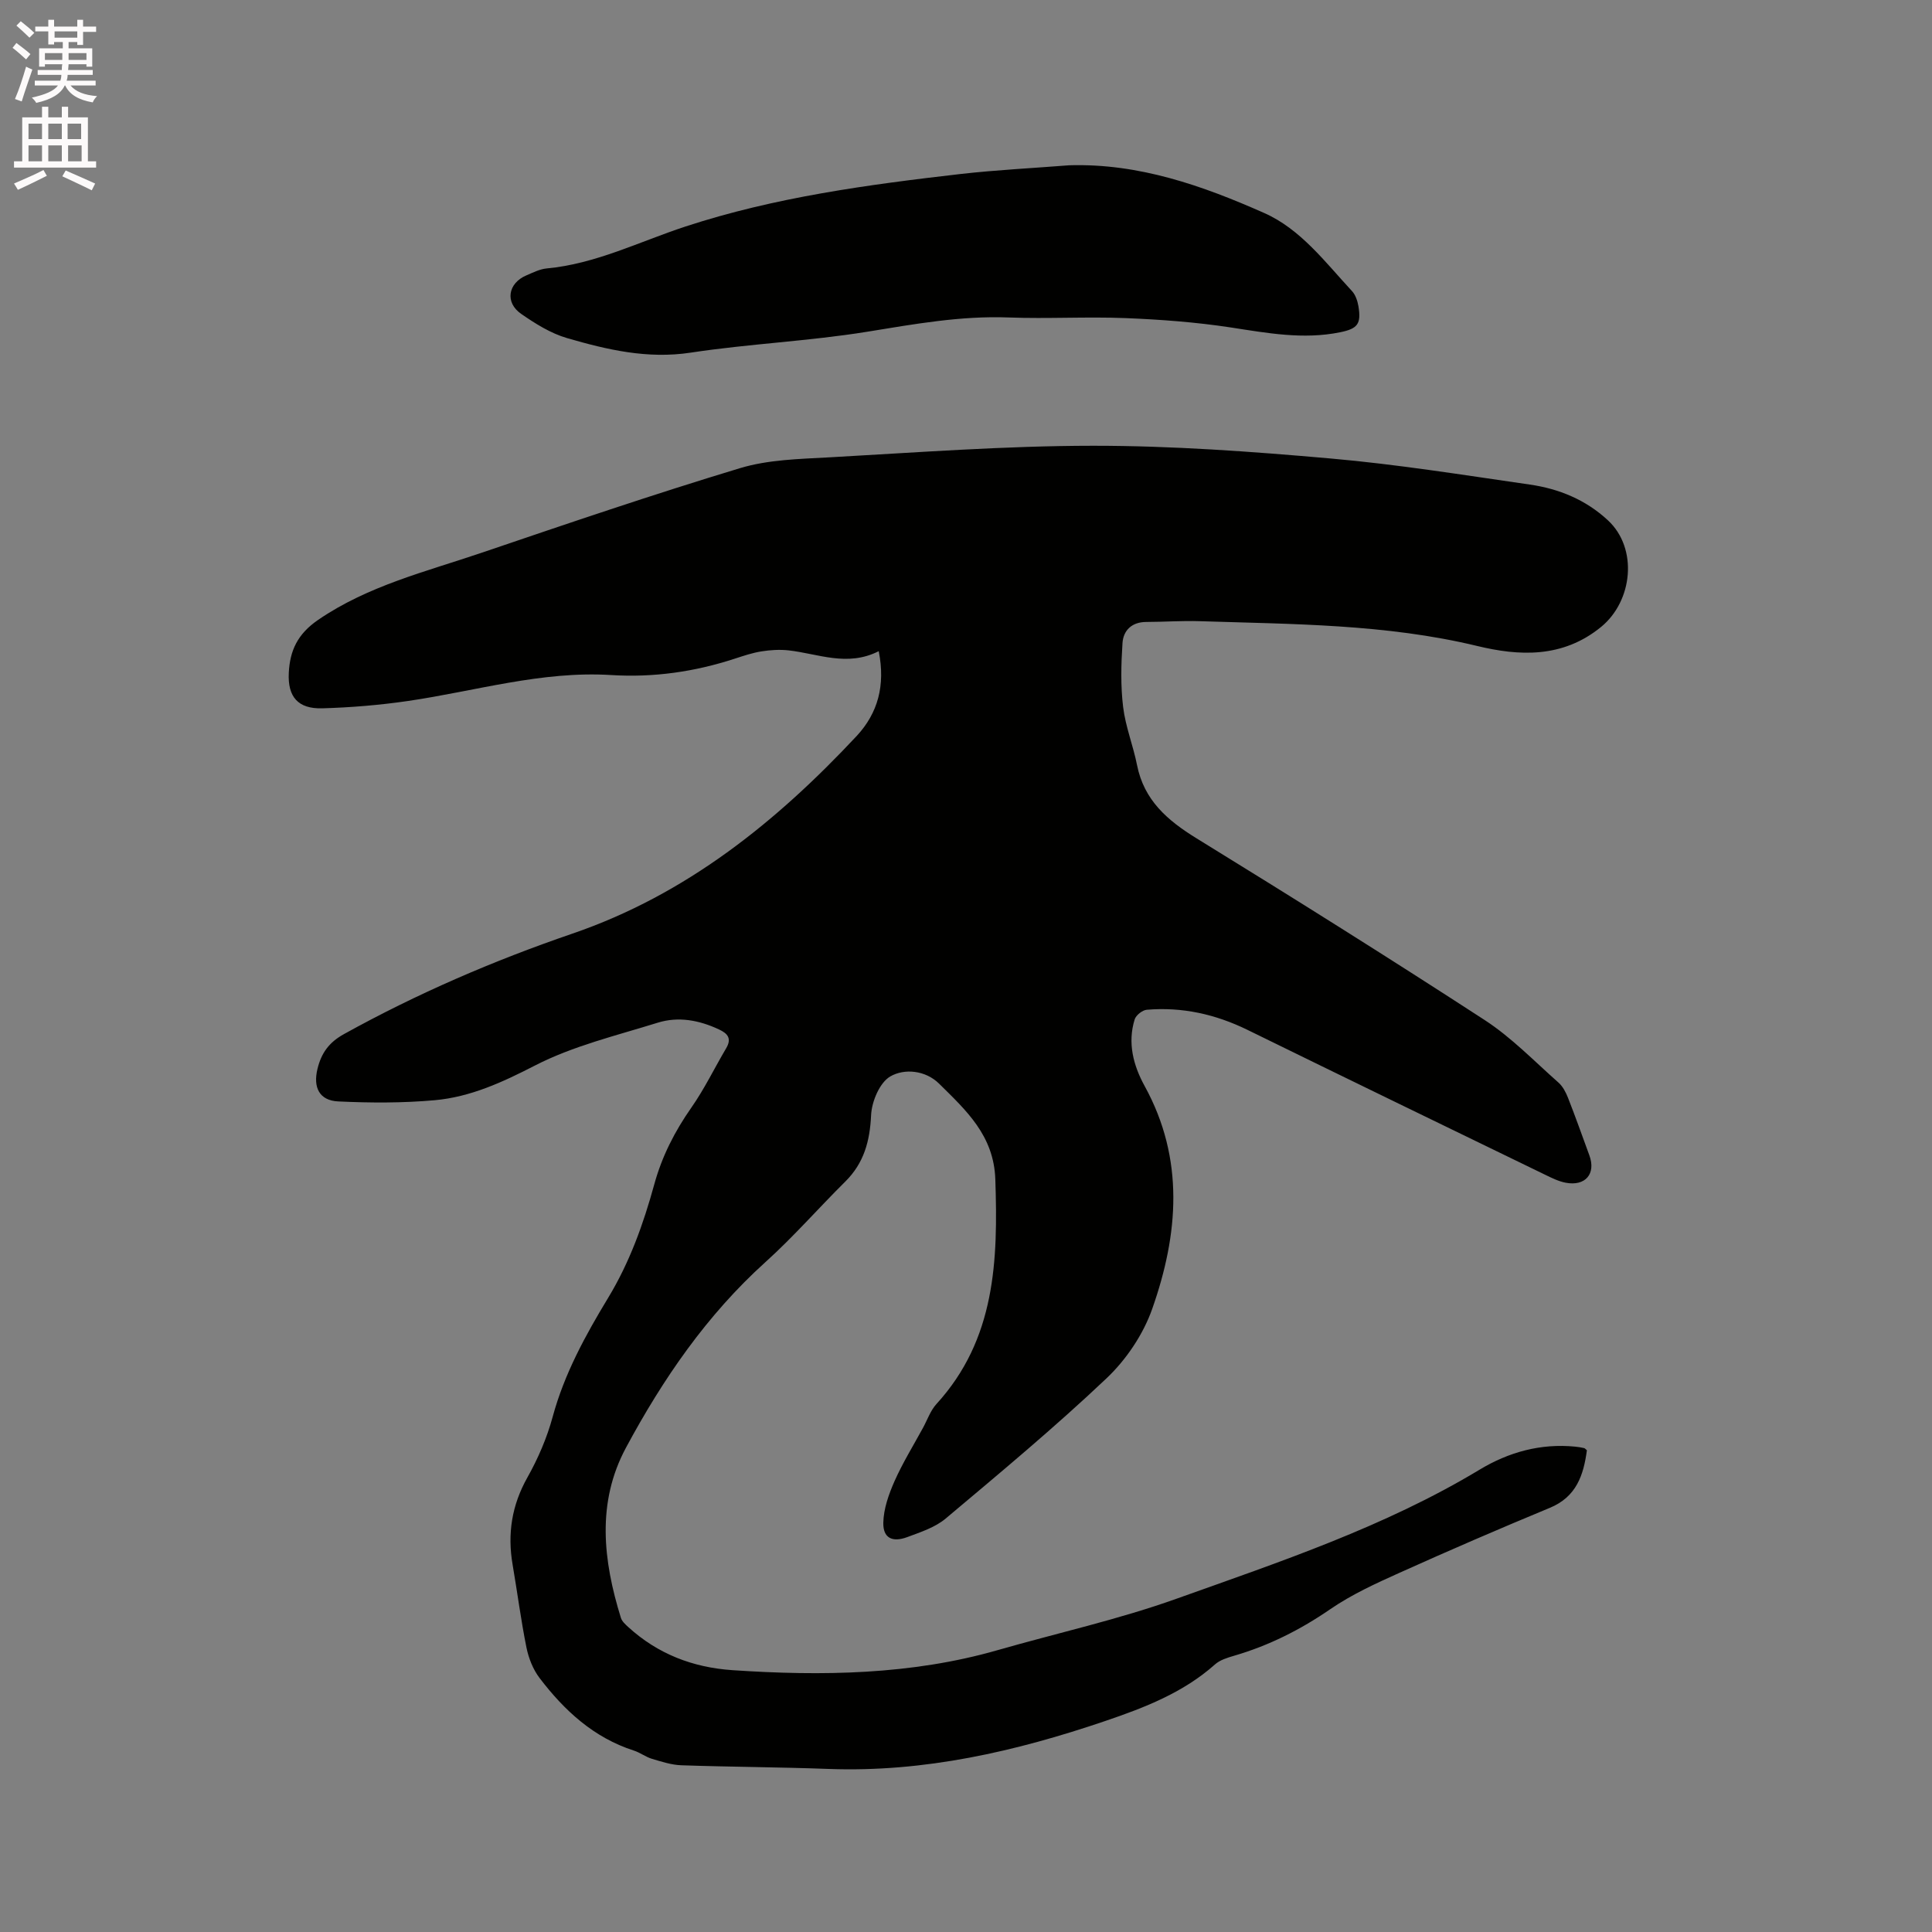 <svg enable-background="new 0 0 400 400" viewBox="0 0 400 400" xmlns="http://www.w3.org/2000/svg"><rect x="0" y="0" width="400" height="400" fill="#808080" stroke="none"/><path d="m2.6 9.9.8-1c.9.7 1.9 1.4 2.9 2.3l-.9 1.1c-1.1-1-2-1.8-2.8-2.4zm.5 10.6c.9-2.1 1.6-4.3 2.3-6.7.4.2.8.4 1.3.6-.7 2.1-1.5 4.3-2.2 6.6zm.3-15.2.9-.9c1 .8 2 1.6 2.8 2.4l-1 1c-.9-.9-1.8-1.7-2.7-2.5zm12.6-1.2h1.2v1.4h2.7v1.1h-2.7v2.7h-1.2v-.6h-1.8v1.3h4.9v3.8h-1.2v-.5h-3.7c0 .4-.1.9-.1 1.2h5.1v1h-5.2c0 .5-.1.9-.2 1.2h6v1h-5.2c1.1 1.3 2.9 2 5.5 2.2-.4.4-.7.8-.9 1.3-2.9-.5-4.8-1.6-5.7-3.5h-.1c-.8 1.7-2.7 2.9-5.9 3.6-.2-.4-.6-.8-.9-1.1 2.8-.6 4.6-1.4 5.4-2.5h-4.8v-1h5.3c.1-.3.2-.7.2-1.2h-4.9v-1h5c0-.4 0-.8.1-1.2h-3.6v.5h-1.2v-3.8h4.9v-1.3h-1.8v.5h-1.2v-2.7h-2.7v-1h2.7v-1.4h1.2v1.4h4.8zm-6.7 8.3h3.6c0-.4 0-.9 0-1.4h-3.6zm1.9-4.6h4.8v-1.3h-4.7v1.3zm6.7 3.2h-3.7v1.4h3.7z" fill="#fcfafa"/><path d="m8.7 22.1h1.3v2.2h2.8v-2.2h1.3v2.2h4.1v9.1h1.7v1.3h-17v-1.3h1.7v-9.1h4.1zm.3 13.1.7 1.2c-1.8.9-3.8 1.9-6 2.9-.2-.4-.5-.8-.8-1.3 2.3-1 4.4-1.9 6.1-2.8zm-3.1-6.4h2.8v-3.2h-2.8zm0 4.6h2.8v-3.3h-2.8zm4.1-4.6h2.8v-3.2h-2.8zm0 4.6h2.8v-3.3h-2.8zm3.6 1.9c2.1.9 4.1 1.8 6.1 2.7l-.7 1.4c-2.2-1.1-4.2-2-6.1-2.9zm3.2-9.7h-2.8v3.2h2.8zm-2.7 7.8h2.8v-3.3h-2.8z" fill="#fcfafa"/><g fill="#010100"><path d="m181.93 134.82c-6.53 3.31-12.55.51-18.68-.17-1.84-.2-3.75-.08-5.58.21-1.87.29-3.7.91-5.51 1.5-8.34 2.73-16.85 3.95-25.64 3.4-14.37-.89-28.11 3.34-42.12 5.38-5.85.85-11.78 1.34-17.69 1.51-5.01.14-7.17-2.38-6.92-7.34.23-4.59 1.79-8.03 6.06-10.96 10.39-7.12 22.35-9.99 33.93-13.93 17.74-6.03 35.49-12.07 53.42-17.49 5.85-1.77 12.27-1.9 18.46-2.24 18.19-1.01 36.4-2.39 54.61-2.4 16.39-.01 32.82 1.19 49.16 2.63 13.81 1.21 27.54 3.42 41.27 5.4 6.06.87 11.62 3.14 16.22 7.42 6.24 5.81 5.13 16.67-1.41 22.04-8 6.56-17.08 6.04-25.68 3.96-18.97-4.57-38.19-4.5-57.42-5.13-3.69-.12-7.4.15-11.1.16-2.98.01-4.74 1.74-4.91 4.38-.29 4.39-.4 8.87.13 13.22.49 4.07 2.08 7.99 2.88 12.03 1.45 7.3 6.3 11.46 12.34 15.18 20.02 12.32 39.94 24.81 59.65 37.62 5.55 3.61 10.26 8.52 15.27 12.94.89.79 1.52 2.01 1.97 3.15 1.55 3.94 2.96 7.93 4.42 11.91 1.41 3.83-.84 6.47-4.95 5.66-1.43-.28-2.8-.96-4.12-1.6-20.57-9.98-41.15-19.96-61.68-30.02-6.63-3.25-13.55-4.8-20.89-4.18-.91.08-2.23 1.13-2.5 2-1.51 4.86-.27 9.54 2.06 13.78 8.33 15.15 7 30.73 1.58 46.13-1.86 5.3-5.39 10.54-9.49 14.42-10.68 10.11-22.01 19.54-33.28 29.01-2.19 1.84-5.19 2.81-7.95 3.84-3.1 1.15-5.03.19-4.96-2.98.06-2.88 1.12-5.88 2.31-8.57 1.69-3.82 3.91-7.4 5.91-11.08.9-1.65 1.54-3.56 2.77-4.91 12.25-13.41 12.77-29.7 12.2-46.55-.31-9.09-6.07-14.28-11.65-19.8-2.81-2.77-7.17-3.18-10.09-1.49-2.21 1.28-3.85 5.2-3.98 8.03-.25 5.37-1.47 9.9-5.34 13.74-5.56 5.51-10.73 11.44-16.53 16.67-12.15 10.96-21.23 24.2-28.88 38.43-6.12 11.39-4.73 23.37-1.05 35.23.23.73.93 1.36 1.53 1.91 6.11 5.57 13.35 8.36 21.56 8.92 18.51 1.25 37.1.97 54.89-4.14 12.37-3.55 25.04-6.35 37.11-10.67 21.39-7.64 43.05-14.86 62.71-26.71 6-3.62 12.62-5.46 19.75-4.76.63.06 1.25.16 1.87.3.18.04.32.25.58.45-.69 5.14-2.16 9.64-7.67 11.92-10.46 4.33-20.85 8.82-31.17 13.47-4.9 2.2-9.87 4.48-14.27 7.5-6.19 4.26-12.7 7.54-19.88 9.64-1.4.41-2.96.87-4.01 1.81-6.58 5.86-14.59 8.95-22.71 11.71-18.56 6.31-37.47 10.66-57.27 9.93-10.16-.38-20.34-.41-30.5-.76-2.04-.07-4.09-.74-6.08-1.33-1.3-.39-2.45-1.29-3.75-1.71-8.32-2.68-14.4-8.29-19.53-15.03-1.35-1.77-2.26-4.09-2.71-6.29-1.15-5.69-1.89-11.46-2.87-17.18-1.1-6.4-.17-12.31 3.07-18.06 2.21-3.93 4.05-8.21 5.23-12.56 2.42-8.92 6.79-16.88 11.5-24.65 4.45-7.35 7.29-15.3 9.53-23.46 1.6-5.83 4.23-10.96 7.67-15.88 2.72-3.88 4.79-8.2 7.21-12.29 1.19-2.01.36-3.05-1.49-3.91-4.08-1.91-8.39-2.73-12.68-1.39-8.58 2.67-17.51 4.8-25.42 8.87-6.73 3.46-13.35 6.52-20.78 7.18-6.6.59-13.3.56-19.93.25-3.93-.18-5.26-2.9-4.3-6.78.79-3.21 2.34-5.43 5.47-7.16 15.15-8.39 30.97-15.21 47.32-20.81 23.53-8.07 42.2-23.11 58.88-40.96 4.32-4.69 5.94-10.37 4.52-17.51z"/><path d="m221.37 34.22c14.41-.44 27.6 4.22 40.37 9.88 7.56 3.35 12.63 10.19 18.17 16.16.74.79 1.15 2.05 1.34 3.15.6 3.65-.16 4.64-3.78 5.38-7.65 1.56-15.12.16-22.69-1-7.18-1.09-14.48-1.64-21.75-1.93-8.05-.32-16.12.17-24.17-.13-9.94-.38-19.56 1.37-29.3 2.95-12.1 1.96-24.43 2.49-36.56 4.33-8.95 1.36-17.29-.6-25.6-3.01-3.37-.98-6.56-2.98-9.49-5.01-3.41-2.35-2.75-6.35 1.06-7.97 1.36-.58 2.76-1.3 4.19-1.44 10.19-.94 19.23-5.56 28.75-8.68 18.51-6.07 37.74-8.66 57-10.88 7.45-.84 14.96-1.21 22.46-1.8z"/></g></svg>
